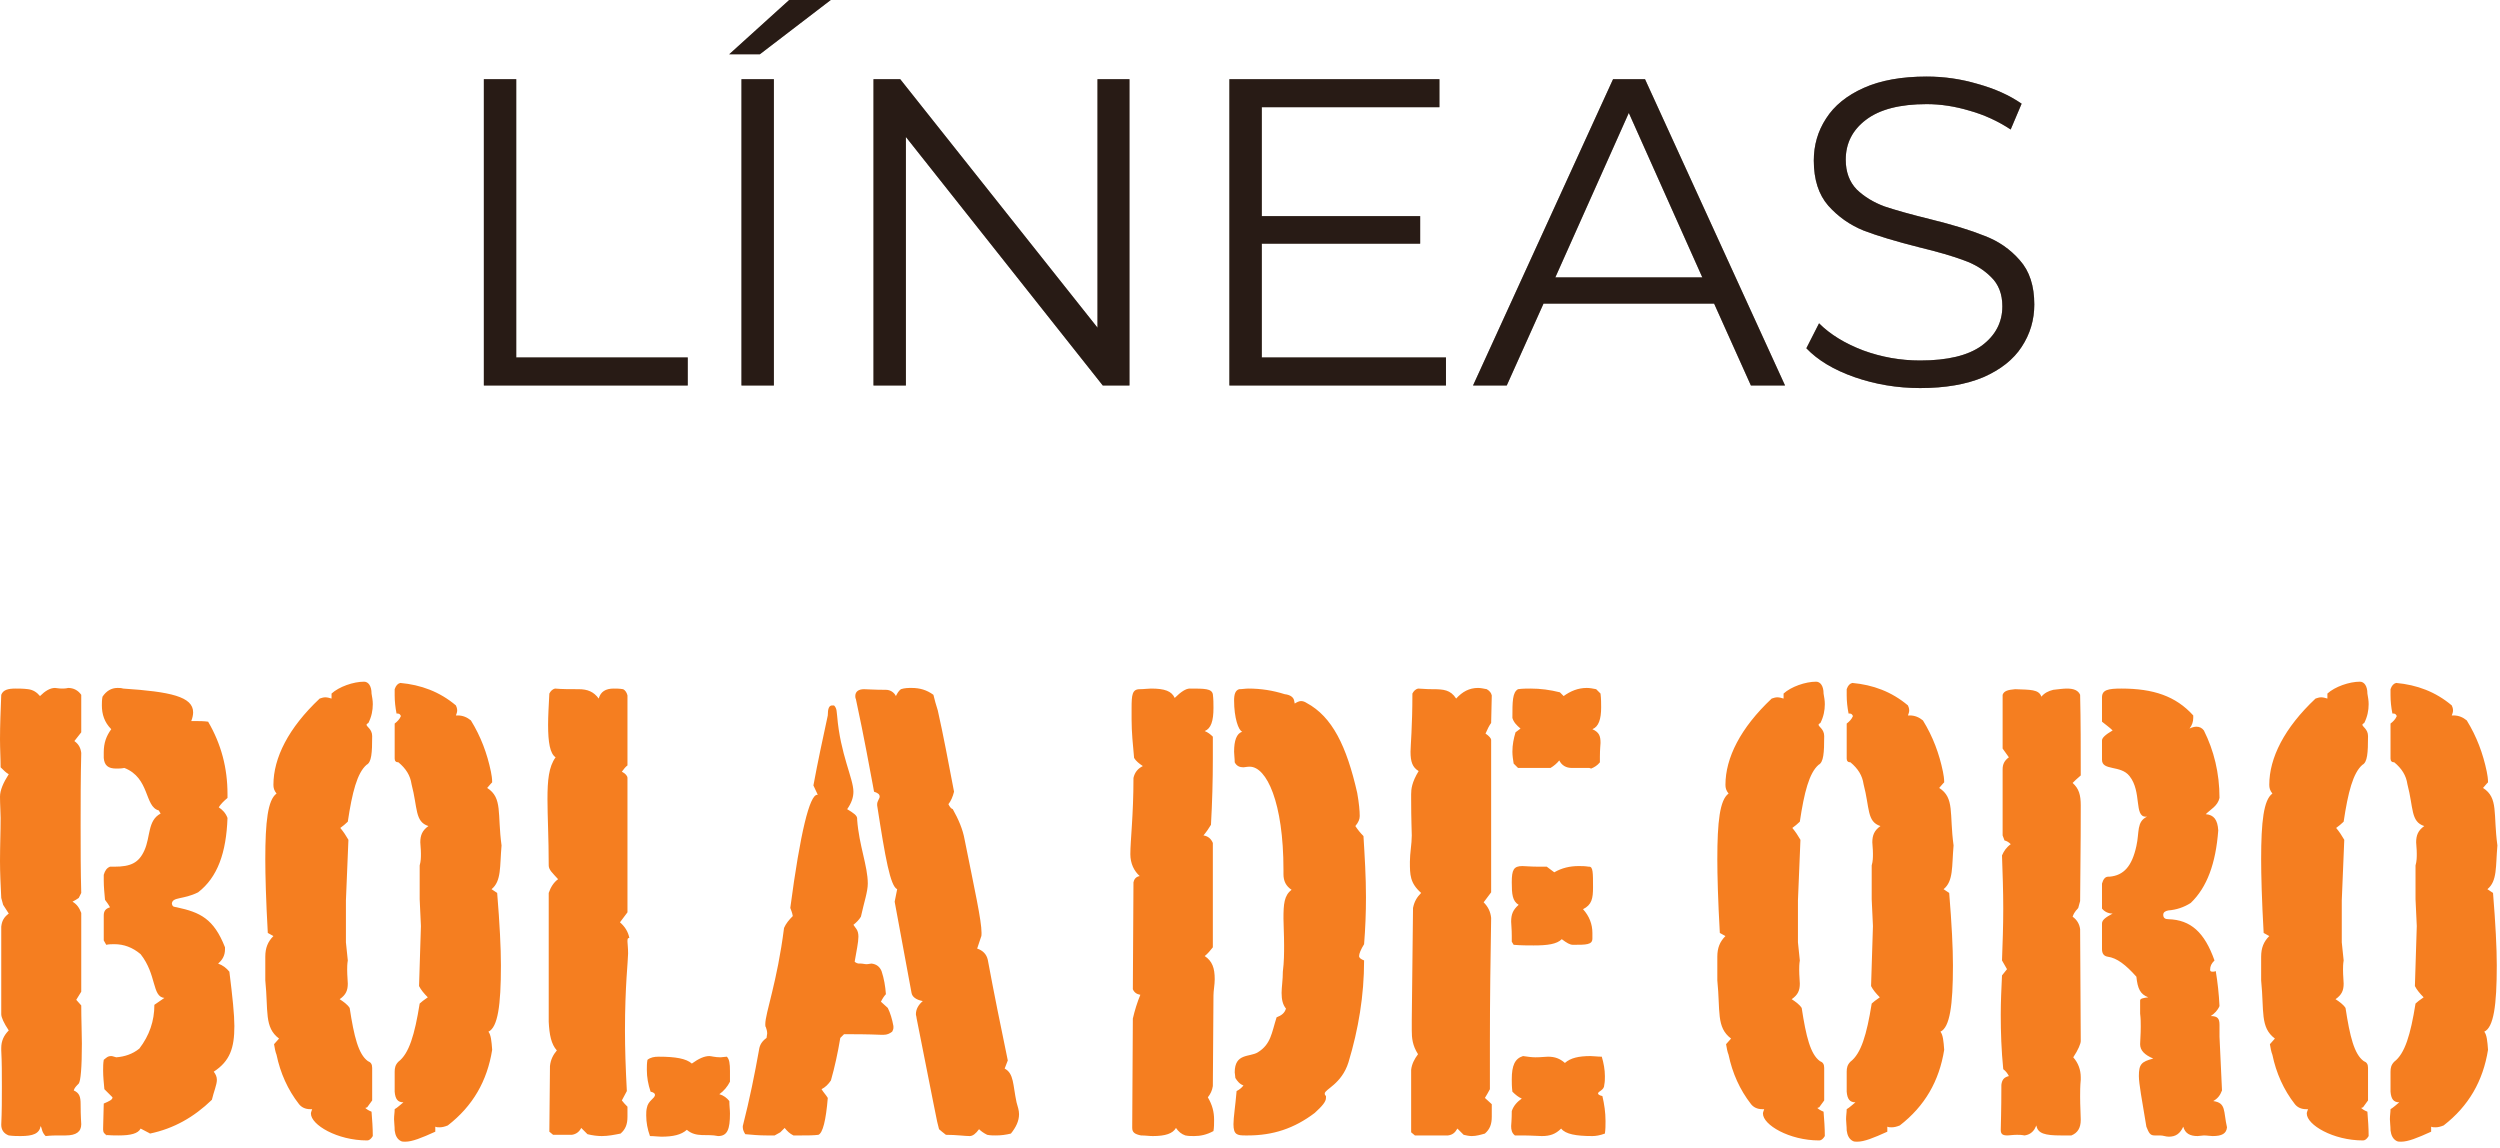 <svg xmlns="http://www.w3.org/2000/svg" width="320" height="147" viewBox="0 0 320 147" fill="none"><path d="M61.934 10.136H66.078V45.752H88.03V49.336H61.934V10.136ZM94.911 10.136H99.055V49.336H94.911V10.136ZM101.015 -6.48499e-05H106.335L97.263 6.944H93.343L101.015 -6.48499e-05ZM144.569 10.136V49.336H141.153L115.953 17.528V49.336H111.809V10.136H115.225L140.481 41.944V10.136H144.569ZM185.084 45.752V49.336H157.364V10.136H184.244V13.72H161.508V27.664H181.78V31.192H161.508V45.752H185.084ZM219.409 38.864H197.569L192.865 49.336H188.553L206.473 10.136H210.561L228.481 49.336H224.113L219.409 38.864ZM217.897 35.504L208.489 14.448L199.081 35.504H217.897ZM245.774 49.672C242.862 49.672 240.062 49.205 237.374 48.272C234.723 47.339 232.67 46.107 231.214 44.576L232.838 41.384C234.256 42.803 236.142 43.96 238.494 44.856C240.846 45.715 243.272 46.144 245.774 46.144C249.283 46.144 251.915 45.509 253.67 44.24C255.424 42.933 256.302 41.253 256.302 39.2C256.302 37.632 255.816 36.381 254.846 35.448C253.912 34.515 252.755 33.805 251.374 33.32C249.992 32.797 248.07 32.237 245.606 31.64C242.656 30.893 240.304 30.184 238.55 29.512C236.795 28.803 235.283 27.739 234.014 26.32C232.782 24.901 232.166 22.979 232.166 20.552C232.166 18.573 232.688 16.781 233.734 15.176C234.779 13.533 236.384 12.227 238.55 11.256C240.715 10.285 243.403 9.8 246.614 9.8C248.854 9.8 251.038 10.117 253.166 10.752C255.331 11.349 257.198 12.189 258.766 13.272L257.366 16.576C255.723 15.493 253.968 14.691 252.102 14.168C250.235 13.608 248.406 13.328 246.614 13.328C243.179 13.328 240.584 14 238.83 15.344C237.112 16.651 236.254 18.349 236.254 20.44C236.254 22.008 236.72 23.277 237.654 24.248C238.624 25.181 239.819 25.909 241.238 26.432C242.694 26.917 244.635 27.459 247.062 28.056C249.936 28.765 252.251 29.475 254.006 30.184C255.798 30.856 257.31 31.901 258.542 33.32C259.774 34.701 260.39 36.587 260.39 38.976C260.39 40.955 259.848 42.765 258.766 44.408C257.72 46.013 256.096 47.301 253.894 48.272C251.691 49.205 248.984 49.672 245.774 49.672Z" fill="#4E3629"></path><path d="M61.934 10.136H66.078V45.752H88.03V49.336H61.934V10.136ZM94.911 10.136H99.055V49.336H94.911V10.136ZM101.015 -6.48499e-05H106.335L97.263 6.944H93.343L101.015 -6.48499e-05ZM144.569 10.136V49.336H141.153L115.953 17.528V49.336H111.809V10.136H115.225L140.481 41.944V10.136H144.569ZM185.084 45.752V49.336H157.364V10.136H184.244V13.72H161.508V27.664H181.78V31.192H161.508V45.752H185.084ZM219.409 38.864H197.569L192.865 49.336H188.553L206.473 10.136H210.561L228.481 49.336H224.113L219.409 38.864ZM217.897 35.504L208.489 14.448L199.081 35.504H217.897ZM245.774 49.672C242.862 49.672 240.062 49.205 237.374 48.272C234.723 47.339 232.67 46.107 231.214 44.576L232.838 41.384C234.256 42.803 236.142 43.96 238.494 44.856C240.846 45.715 243.272 46.144 245.774 46.144C249.283 46.144 251.915 45.509 253.67 44.24C255.424 42.933 256.302 41.253 256.302 39.2C256.302 37.632 255.816 36.381 254.846 35.448C253.912 34.515 252.755 33.805 251.374 33.32C249.992 32.797 248.07 32.237 245.606 31.64C242.656 30.893 240.304 30.184 238.55 29.512C236.795 28.803 235.283 27.739 234.014 26.32C232.782 24.901 232.166 22.979 232.166 20.552C232.166 18.573 232.688 16.781 233.734 15.176C234.779 13.533 236.384 12.227 238.55 11.256C240.715 10.285 243.403 9.8 246.614 9.8C248.854 9.8 251.038 10.117 253.166 10.752C255.331 11.349 257.198 12.189 258.766 13.272L257.366 16.576C255.723 15.493 253.968 14.691 252.102 14.168C250.235 13.608 248.406 13.328 246.614 13.328C243.179 13.328 240.584 14 238.83 15.344C237.112 16.651 236.254 18.349 236.254 20.44C236.254 22.008 236.72 23.277 237.654 24.248C238.624 25.181 239.819 25.909 241.238 26.432C242.694 26.917 244.635 27.459 247.062 28.056C249.936 28.765 252.251 29.475 254.006 30.184C255.798 30.856 257.31 31.901 258.542 33.32C259.774 34.701 260.39 36.587 260.39 38.976C260.39 40.955 259.848 42.765 258.766 44.408C257.72 46.013 256.096 47.301 253.894 48.272C251.691 49.205 248.984 49.672 245.774 49.672Z" fill="black" fill-opacity="0.2"></path><path d="M61.934 10.136H66.078V45.752H88.03V49.336H61.934V10.136ZM94.911 10.136H99.055V49.336H94.911V10.136ZM101.015 -6.48499e-05H106.335L97.263 6.944H93.343L101.015 -6.48499e-05ZM144.569 10.136V49.336H141.153L115.953 17.528V49.336H111.809V10.136H115.225L140.481 41.944V10.136H144.569ZM185.084 45.752V49.336H157.364V10.136H184.244V13.72H161.508V27.664H181.78V31.192H161.508V45.752H185.084ZM219.409 38.864H197.569L192.865 49.336H188.553L206.473 10.136H210.561L228.481 49.336H224.113L219.409 38.864ZM217.897 35.504L208.489 14.448L199.081 35.504H217.897ZM245.774 49.672C242.862 49.672 240.062 49.205 237.374 48.272C234.723 47.339 232.67 46.107 231.214 44.576L232.838 41.384C234.256 42.803 236.142 43.96 238.494 44.856C240.846 45.715 243.272 46.144 245.774 46.144C249.283 46.144 251.915 45.509 253.67 44.24C255.424 42.933 256.302 41.253 256.302 39.2C256.302 37.632 255.816 36.381 254.846 35.448C253.912 34.515 252.755 33.805 251.374 33.32C249.992 32.797 248.07 32.237 245.606 31.64C242.656 30.893 240.304 30.184 238.55 29.512C236.795 28.803 235.283 27.739 234.014 26.32C232.782 24.901 232.166 22.979 232.166 20.552C232.166 18.573 232.688 16.781 233.734 15.176C234.779 13.533 236.384 12.227 238.55 11.256C240.715 10.285 243.403 9.8 246.614 9.8C248.854 9.8 251.038 10.117 253.166 10.752C255.331 11.349 257.198 12.189 258.766 13.272L257.366 16.576C255.723 15.493 253.968 14.691 252.102 14.168C250.235 13.608 248.406 13.328 246.614 13.328C243.179 13.328 240.584 14 238.83 15.344C237.112 16.651 236.254 18.349 236.254 20.44C236.254 22.008 236.72 23.277 237.654 24.248C238.624 25.181 239.819 25.909 241.238 26.432C242.694 26.917 244.635 27.459 247.062 28.056C249.936 28.765 252.251 29.475 254.006 30.184C255.798 30.856 257.31 31.901 258.542 33.32C259.774 34.701 260.39 36.587 260.39 38.976C260.39 40.955 259.848 42.765 258.766 44.408C257.72 46.013 256.096 47.301 253.894 48.272C251.691 49.205 248.984 49.672 245.774 49.672Z" fill="black" fill-opacity="0.2"></path><path d="M61.934 10.136H66.078V45.752H88.03V49.336H61.934V10.136ZM94.911 10.136H99.055V49.336H94.911V10.136ZM101.015 -6.48499e-05H106.335L97.263 6.944H93.343L101.015 -6.48499e-05ZM144.569 10.136V49.336H141.153L115.953 17.528V49.336H111.809V10.136H115.225L140.481 41.944V10.136H144.569ZM185.084 45.752V49.336H157.364V10.136H184.244V13.72H161.508V27.664H181.78V31.192H161.508V45.752H185.084ZM219.409 38.864H197.569L192.865 49.336H188.553L206.473 10.136H210.561L228.481 49.336H224.113L219.409 38.864ZM217.897 35.504L208.489 14.448L199.081 35.504H217.897ZM245.774 49.672C242.862 49.672 240.062 49.205 237.374 48.272C234.723 47.339 232.67 46.107 231.214 44.576L232.838 41.384C234.256 42.803 236.142 43.96 238.494 44.856C240.846 45.715 243.272 46.144 245.774 46.144C249.283 46.144 251.915 45.509 253.67 44.24C255.424 42.933 256.302 41.253 256.302 39.2C256.302 37.632 255.816 36.381 254.846 35.448C253.912 34.515 252.755 33.805 251.374 33.32C249.992 32.797 248.07 32.237 245.606 31.64C242.656 30.893 240.304 30.184 238.55 29.512C236.795 28.803 235.283 27.739 234.014 26.32C232.782 24.901 232.166 22.979 232.166 20.552C232.166 18.573 232.688 16.781 233.734 15.176C234.779 13.533 236.384 12.227 238.55 11.256C240.715 10.285 243.403 9.8 246.614 9.8C248.854 9.8 251.038 10.117 253.166 10.752C255.331 11.349 257.198 12.189 258.766 13.272L257.366 16.576C255.723 15.493 253.968 14.691 252.102 14.168C250.235 13.608 248.406 13.328 246.614 13.328C243.179 13.328 240.584 14 238.83 15.344C237.112 16.651 236.254 18.349 236.254 20.44C236.254 22.008 236.72 23.277 237.654 24.248C238.624 25.181 239.819 25.909 241.238 26.432C242.694 26.917 244.635 27.459 247.062 28.056C249.936 28.765 252.251 29.475 254.006 30.184C255.798 30.856 257.31 31.901 258.542 33.32C259.774 34.701 260.39 36.587 260.39 38.976C260.39 40.955 259.848 42.765 258.766 44.408C257.72 46.013 256.096 47.301 253.894 48.272C251.691 49.205 248.984 49.672 245.774 49.672Z" fill="black" fill-opacity="0.2"></path><path d="M29.36 124.376C29.76 127.576 30 129.896 30 131.336C30 134.136 29.44 135.816 27.36 137.176C27.6 137.496 27.76 137.816 27.76 138.216C27.76 138.856 27.36 139.736 27.12 140.776C24.8 143.016 22.24 144.456 19.2 145.096C19.12 145.016 18.72 144.856 18 144.456C17.68 145.096 16.72 145.336 15.2 145.336C14.72 145.336 14.08 145.336 13.44 145.256L13.76 145.336C13.36 145.176 13.2 144.936 13.2 144.616V144.376L13.28 141.256C14 140.936 14.4 140.776 14.4 140.456L13.36 139.416C13.28 138.536 13.2 137.816 13.2 137.016C13.2 136.536 13.2 136.136 13.28 135.656C13.6 135.416 13.76 135.176 14.24 135.176C14.4 135.176 14.56 135.256 14.88 135.336C15.92 135.256 16.96 134.936 17.84 134.216C19.12 132.536 19.76 130.696 19.76 128.616L21.04 127.736C19.44 127.576 20.08 124.776 18 122.136C16.96 121.256 15.84 120.856 14.64 120.856C14.32 120.856 13.92 120.856 13.6 120.936L13.28 120.376V117.176C13.28 116.616 13.52 116.296 14.08 116.136C13.92 115.816 13.68 115.496 13.44 115.176C13.36 114.296 13.28 113.496 13.28 112.696V111.976C13.44 111.416 13.68 111.096 14.08 110.936H14.64C16.72 110.936 17.76 110.456 18.48 108.856C19.28 107.096 18.88 105.016 20.56 104.136L20.32 103.736C18.48 103.256 19.2 99.576 15.92 98.296C15.52 98.376 15.2 98.376 14.88 98.376C13.84 98.376 13.36 97.976 13.28 97.016V96.296C13.28 95.096 13.6 94.216 14.24 93.336C13.36 92.456 13.04 91.416 13.04 90.296C13.04 89.976 13.04 89.576 13.12 89.176C13.6 88.456 14.24 88.056 15.04 88.056C15.28 88.056 15.52 88.056 15.76 88.136C21.84 88.536 24.72 89.176 24.72 91.176C24.72 91.496 24.64 91.896 24.48 92.296H25.04C25.52 92.296 26.08 92.296 26.64 92.376C28.32 95.256 29.12 98.296 29.12 101.656V102.136C28.64 102.536 28.24 102.936 28 103.336C28.48 103.656 28.88 104.056 29.12 104.696C28.96 109.176 27.84 112.296 25.36 114.216C23.44 115.176 22.08 114.776 22 115.656C22.08 116.136 22.32 116.056 22.64 116.136C25.6 116.776 27.36 117.576 28.8 121.256V121.496C28.8 122.296 28.48 122.856 27.92 123.336C28.56 123.576 28.96 123.896 29.36 124.376ZM10.4 128.696C10.4 130.616 10.48 132.216 10.48 133.576C10.48 136.696 10.32 138.376 10.08 138.696C9.76 139.016 9.52 139.256 9.44 139.576C10.16 139.896 10.32 140.376 10.32 141.336C10.32 142.936 10.4 143.736 10.4 143.896C10.4 144.856 9.76 145.336 8.4 145.336H7.52C7.12 145.336 6.56 145.336 5.84 145.416C5.36 144.936 5.36 144.456 5.28 144.296L5.2 144.136C5.04 145.096 4.24 145.416 2.64 145.416C2.24 145.416 1.68 145.416 1.12 145.336C0.48 145.096 0.16 144.616 0.16 143.976C0.24 142.296 0.24 140.616 0.24 139.096C0.24 137.496 0.24 135.896 0.16 134.456V134.136C0.16 133.256 0.48 132.536 1.12 131.896C0.48 130.936 0.16 130.216 0.16 129.816V118.616C0.24 117.896 0.48 117.416 1.12 116.936C0.88 116.536 0.64 116.216 0.4 115.816L0.16 114.936C0.08 113.256 -1.92523e-05 111.736 -1.92523e-05 110.216C-1.92523e-05 108.296 0.08 106.456 0.08 104.696C0.08 103.976 -1.92523e-05 103.016 -1.92523e-05 101.976C-1.92523e-05 101.176 0.4 100.216 1.12 99.096C0.8 98.936 0.48 98.616 0.08 98.216C0.08 97.096 -1.92523e-05 95.896 -1.92523e-05 94.616C-1.92523e-05 92.856 0.08 90.936 0.16 88.936C0.4 88.296 1.04 88.136 2 88.136C2.48 88.136 2.96 88.136 3.6 88.216C4.24 88.296 4.72 88.616 5.12 89.096C5.76 88.456 6.4 88.056 7.04 88.056C7.2 88.056 7.52 88.136 7.92 88.136C8.16 88.136 8.4 88.136 8.72 88.056C9.44 88.056 10 88.376 10.4 88.936V93.736L9.52 94.856C10.08 95.256 10.32 95.736 10.4 96.376C10.32 99.576 10.32 102.696 10.32 105.656C10.32 108.616 10.32 111.496 10.4 114.296L10.08 114.936C9.84 115.096 9.6 115.256 9.28 115.416C9.84 115.736 10.16 116.216 10.4 116.856V126.936L9.76 127.976L10.4 128.696ZM64.198 108.216C63.958 110.936 64.198 112.776 62.918 113.816L63.638 114.296C63.958 118.216 64.118 121.336 64.118 123.576C64.118 128.696 63.718 131.496 62.518 132.056C62.838 132.456 62.918 133.256 62.998 134.376C62.358 138.376 60.518 141.576 57.318 144.056C56.918 144.216 56.598 144.296 56.278 144.296C56.118 144.296 55.878 144.296 55.718 144.216V144.856C53.958 145.656 52.758 146.136 51.878 146.136C51.638 146.136 51.478 146.136 51.318 146.056C50.838 145.816 50.598 145.336 50.518 144.696C50.518 144.136 50.438 143.656 50.438 143.256C50.438 142.776 50.518 142.376 50.518 141.976C50.918 141.736 51.238 141.416 51.638 141.096C50.918 141.096 50.598 140.696 50.518 139.736V137.176C50.518 136.696 50.598 136.296 50.998 135.896C52.358 134.856 53.078 132.456 53.718 128.456C53.878 128.296 54.278 127.976 54.758 127.656C54.278 127.176 53.878 126.696 53.638 126.216L53.878 118.536L53.718 115.096V110.776C53.878 110.216 53.878 109.736 53.878 109.256C53.878 108.616 53.798 108.136 53.798 107.816C53.798 106.936 54.038 106.296 54.838 105.736C53.078 105.176 53.478 103.416 52.678 100.376C52.518 99.256 51.958 98.376 50.998 97.576C50.678 97.576 50.518 97.416 50.518 97.096V92.616C50.838 92.376 51.158 92.056 51.318 91.656C51.238 91.496 51.158 91.336 50.918 91.336H50.758C50.598 90.536 50.518 89.736 50.518 89.016V88.216C50.678 87.736 50.918 87.496 51.238 87.416C53.878 87.656 56.278 88.536 58.358 90.296C58.438 90.456 58.518 90.696 58.518 90.936C58.518 91.176 58.438 91.336 58.358 91.576H58.598C59.238 91.576 59.798 91.816 60.278 92.216C61.558 94.296 62.358 96.456 62.838 98.776C62.918 99.176 62.998 99.656 62.998 100.136C62.998 100.136 62.758 100.376 62.358 100.856C64.358 102.136 63.638 104.136 64.198 108.216ZM47.718 145.416C47.478 145.816 47.238 145.976 46.998 145.976C43.158 145.976 39.798 143.976 39.798 142.536C39.798 142.376 39.878 142.216 39.958 141.976H39.718C39.078 141.976 38.598 141.736 38.278 141.336C36.838 139.496 35.878 137.336 35.398 135.016C35.238 134.616 35.158 134.136 35.078 133.656L35.718 132.936C33.798 131.496 34.358 129.416 33.958 125.496V122.456C33.958 121.336 34.278 120.536 34.998 119.816L34.278 119.416C34.038 115.176 33.958 111.976 33.958 109.976C33.958 105.176 34.278 102.376 35.398 101.576C35.078 101.176 34.998 100.856 34.998 100.456C34.998 97.016 36.918 93.176 40.918 89.416C41.158 89.336 41.398 89.256 41.638 89.256C41.878 89.256 42.198 89.336 42.438 89.416V88.776C43.398 87.896 45.238 87.256 46.598 87.256C47.158 87.256 47.558 87.816 47.558 88.776C47.638 89.256 47.718 89.656 47.718 90.136C47.718 90.936 47.558 91.736 47.158 92.536C46.998 92.616 46.918 92.696 46.918 92.776C46.918 93.016 47.638 93.336 47.638 94.216C47.638 96.376 47.558 97.576 46.918 97.896C45.718 98.936 45.078 101.416 44.518 105.176C44.198 105.496 43.878 105.736 43.558 105.976C43.958 106.456 44.278 106.936 44.598 107.496L44.278 115.256V120.616L44.518 122.936C44.438 123.416 44.438 123.816 44.438 124.136C44.438 124.936 44.518 125.496 44.518 125.896C44.518 126.776 44.278 127.336 43.478 127.896C43.958 128.216 44.438 128.536 44.758 129.016C45.318 132.696 45.878 134.936 47.078 135.816C47.478 135.976 47.638 136.216 47.638 136.696V140.856L46.998 141.736L46.758 141.816C46.918 141.976 47.158 142.136 47.558 142.296C47.638 143.336 47.718 144.376 47.718 145.416ZM80.556 120.056C80.316 120.056 80.316 120.216 80.316 120.536C80.316 120.776 80.396 121.256 80.396 122.056C80.396 122.936 79.996 126.216 79.996 131.896C79.996 134.136 80.076 136.696 80.236 139.656L79.596 140.856C79.836 141.176 80.076 141.416 80.316 141.656V142.936C80.316 143.896 80.076 144.536 79.436 145.096C78.636 145.256 77.836 145.416 77.036 145.416C76.476 145.416 75.836 145.336 75.196 145.176L74.396 144.376C74.156 144.856 73.756 145.176 73.196 145.256H70.796L70.316 144.856L70.396 136.456C70.476 135.656 70.796 135.016 71.276 134.456C70.556 133.656 70.316 132.456 70.236 130.776V114.296C70.476 113.576 70.876 112.936 71.436 112.536C70.716 111.736 70.236 111.336 70.236 110.776C70.236 107.256 70.076 104.536 70.076 102.296C70.076 99.896 70.236 98.136 71.116 96.936C70.396 96.456 70.156 95.016 70.156 92.776C70.156 91.656 70.236 90.296 70.316 88.776C70.476 88.456 70.716 88.216 71.036 88.136C71.916 88.216 72.956 88.216 74.076 88.216C75.196 88.216 75.996 88.536 76.636 89.416C76.876 88.536 77.516 88.136 78.556 88.136C78.956 88.136 79.276 88.136 79.756 88.216C80.076 88.376 80.236 88.696 80.316 89.016V97.976C80.076 98.136 79.836 98.456 79.596 98.776C80.076 99.016 80.316 99.336 80.316 99.576V116.776L79.356 118.056C79.996 118.616 80.396 119.256 80.556 120.056ZM93.436 138.456C93.116 139.096 92.636 139.656 92.076 140.056C92.636 140.216 93.036 140.536 93.356 140.936C93.356 141.576 93.436 142.056 93.436 142.536C93.436 144.536 93.116 145.416 91.916 145.416C90.476 145.096 89.116 145.656 87.916 144.616C87.196 145.256 86.156 145.496 84.636 145.496C84.236 145.496 83.756 145.416 83.196 145.416C82.876 144.536 82.716 143.656 82.716 142.776C82.716 142.456 82.716 142.136 82.796 141.816C82.956 140.856 83.836 140.616 83.836 140.136C83.836 139.976 83.676 139.816 83.276 139.736C82.956 138.776 82.796 137.896 82.796 136.936C82.796 136.536 82.796 136.056 82.876 135.656C83.276 135.336 83.756 135.256 84.316 135.256C86.476 135.256 87.836 135.496 88.556 136.136C89.436 135.496 90.156 135.176 90.796 135.176C91.036 135.176 91.516 135.336 92.236 135.336C92.476 135.336 92.796 135.256 93.036 135.256C93.356 135.576 93.436 136.136 93.436 137.096V138.456ZM130.117 141.096C130.277 141.656 130.437 142.136 130.437 142.616C130.437 143.496 130.037 144.296 129.397 145.096C128.757 145.256 128.117 145.336 127.477 145.336C127.077 145.336 126.757 145.336 126.357 145.256C125.877 145.016 125.557 144.776 125.317 144.536C124.917 145.096 124.517 145.416 124.117 145.416C123.477 145.416 122.437 145.256 121.077 145.256C120.677 144.936 120.357 144.696 120.197 144.536L119.957 143.576C119.957 143.576 119.477 141.256 117.317 130.296C117.317 130.136 117.237 129.976 117.237 129.816C117.237 129.176 117.557 128.616 118.117 128.136C117.237 127.976 116.757 127.576 116.677 127.096L114.517 115.416L114.837 113.816C113.957 113.416 113.317 109.816 112.277 103.096V102.936C112.277 102.536 112.597 102.216 112.597 101.976C112.597 101.656 112.357 101.496 111.877 101.336L111.717 100.456C111.317 98.376 110.677 94.696 109.557 89.496C109.477 89.336 109.477 89.176 109.477 89.096C109.477 88.536 109.877 88.216 110.597 88.216C110.997 88.216 111.877 88.296 113.397 88.296C113.957 88.296 114.437 88.616 114.677 89.096C114.837 88.776 114.997 88.456 115.317 88.216C115.797 88.056 116.277 88.056 116.677 88.056C117.717 88.056 118.597 88.296 119.477 88.936C119.637 89.576 119.797 90.216 120.037 90.936C120.757 94.136 121.397 97.576 122.117 101.336C121.957 101.976 121.717 102.536 121.397 102.936C121.557 103.256 121.717 103.496 121.957 103.576C122.677 104.856 123.237 106.136 123.477 107.496C124.757 113.896 125.637 117.816 125.637 119.416C125.637 119.656 125.637 119.816 125.557 119.976L125.077 121.416C125.797 121.656 126.277 122.136 126.437 122.856C127.237 127.176 128.117 131.496 128.997 135.736L128.597 136.776C129.797 137.416 129.637 138.856 130.117 141.096ZM114.357 131.336V131.576C114.357 131.736 114.277 131.896 114.197 132.056C113.877 132.296 113.557 132.456 113.077 132.456H112.837C110.917 132.376 109.317 132.376 108.037 132.376L107.557 132.856C107.237 134.776 106.837 136.616 106.357 138.296C106.037 138.776 105.637 139.176 105.157 139.416C105.397 139.816 105.717 140.136 105.957 140.536C105.717 143.416 105.317 145.016 104.757 145.256C104.117 145.336 103.397 145.336 102.597 145.336H101.557C101.077 145.096 100.757 144.776 100.437 144.376L99.877 144.936L99.157 145.336H98.118C97.157 145.336 96.278 145.256 95.397 145.176C95.237 144.936 95.078 144.616 95.078 144.296V144.136C95.957 140.696 96.597 137.496 97.157 134.376C97.237 133.736 97.558 133.256 98.118 132.856C98.118 132.696 98.198 132.456 98.198 132.296C98.198 131.976 98.118 131.736 98.037 131.496C97.957 131.416 97.957 131.256 97.957 131.096C97.957 129.656 99.478 125.736 100.357 118.776C100.597 118.216 100.997 117.736 101.477 117.256C101.397 116.776 101.237 116.456 101.157 116.216C102.437 106.536 103.637 101.736 104.597 101.736H104.677C104.517 101.336 104.277 100.936 104.117 100.536C104.677 97.496 105.317 94.536 105.957 91.576C105.957 90.696 106.117 90.296 106.517 90.296H106.757C107.157 90.696 107.077 91.176 107.157 91.656C107.557 96.536 109.237 99.656 109.237 101.336C109.237 102.056 108.997 102.776 108.437 103.576C109.237 104.056 109.717 104.376 109.717 104.776V104.936C109.957 108.216 111.077 110.856 111.077 113.096C111.077 114.136 110.597 115.496 110.197 117.336C109.957 117.736 109.637 118.056 109.237 118.376L109.637 118.936C109.797 119.176 109.877 119.496 109.877 119.896C109.877 120.616 109.637 121.656 109.397 123.096C109.557 123.256 109.797 123.336 109.957 123.336H110.197C110.437 123.336 110.677 123.416 110.917 123.416C111.157 123.416 111.397 123.336 111.557 123.336C112.197 123.416 112.597 123.736 112.837 124.296C113.157 125.256 113.317 126.216 113.397 127.256C113.237 127.416 112.997 127.736 112.757 128.216L113.637 129.016C113.957 129.656 114.197 130.456 114.357 131.336ZM174.604 122.936C174.604 127.416 173.884 131.736 172.604 135.976C171.724 138.776 169.564 139.416 169.564 139.976C169.564 140.136 169.644 140.216 169.724 140.296V140.536C169.724 141.016 169.244 141.576 168.284 142.456C165.644 144.456 162.924 145.336 159.724 145.336H159.404C158.364 145.336 157.884 145.256 157.884 143.896C157.884 143.016 158.124 141.576 158.284 139.656C158.604 139.496 158.924 139.256 159.164 138.936C158.684 138.776 158.364 138.376 158.124 137.976C158.124 137.736 158.044 137.416 158.044 137.256C158.044 134.776 159.964 135.336 161.004 134.696C162.684 133.656 162.764 132.216 163.404 130.216C164.044 129.976 164.444 129.656 164.604 129.096C164.204 128.616 164.044 127.976 164.044 127.096C164.044 126.376 164.204 125.416 164.204 124.376C164.364 123.096 164.364 121.976 164.364 121.016C164.364 119.576 164.284 118.376 164.284 117.576C164.284 115.736 164.364 114.616 165.324 113.896C164.604 113.416 164.284 112.776 164.284 111.896V111.336C164.284 102.696 162.124 98.136 159.964 98.136C159.564 98.136 159.324 98.216 159.164 98.216C158.684 98.216 158.284 98.056 158.044 97.576C158.044 97.096 157.964 96.616 157.964 96.216C157.964 94.776 158.284 93.896 159.004 93.656C158.524 93.496 157.964 91.896 157.964 89.656C157.964 88.856 158.124 88.376 158.604 88.216C159.004 88.216 159.404 88.136 159.804 88.136C161.404 88.136 162.924 88.376 164.444 88.856C165.164 88.936 165.564 89.256 165.644 89.656L165.724 90.056C165.964 89.896 166.284 89.736 166.524 89.736C166.764 89.736 167.004 89.816 167.244 89.976C170.524 91.736 172.364 95.496 173.724 101.496C173.964 102.856 174.044 103.816 174.044 104.456C174.044 104.856 173.884 105.256 173.484 105.736C173.804 106.216 174.124 106.616 174.524 107.016C174.684 109.656 174.844 112.216 174.844 114.856C174.844 116.856 174.764 118.856 174.604 120.856C174.204 121.496 173.964 122.056 173.964 122.376C173.964 122.616 174.204 122.776 174.604 122.936ZM155.324 127.416L155.244 139.016C155.164 139.576 154.924 140.056 154.604 140.456C155.164 141.416 155.404 142.296 155.404 143.336C155.404 143.816 155.404 144.296 155.324 144.776C154.444 145.256 153.644 145.416 152.844 145.416C152.444 145.416 152.124 145.416 151.724 145.336C151.244 145.176 150.844 144.856 150.524 144.376C150.124 145.096 149.164 145.416 147.564 145.416C147.084 145.416 146.604 145.336 146.044 145.336C145.244 145.176 144.924 144.936 144.924 144.376V144.216L145.004 130.376C145.244 129.336 145.564 128.296 145.964 127.336C145.484 127.256 145.164 127.016 145.004 126.616L145.084 112.936C145.164 112.536 145.404 112.216 145.884 112.136C145.164 111.496 144.684 110.536 144.684 109.336C144.684 107.576 145.084 104.376 145.084 99.576C145.244 98.856 145.644 98.376 146.284 98.056C145.804 97.736 145.404 97.416 145.164 97.016C145.004 95.336 144.844 93.656 144.844 92.136V90.616C144.844 88.936 144.924 88.216 145.884 88.216C146.444 88.216 146.924 88.136 147.324 88.136C149.084 88.136 149.964 88.456 150.364 89.336C151.164 88.536 151.804 88.136 152.284 88.136C154.204 88.136 155.084 88.136 155.244 88.856C155.324 89.496 155.324 90.056 155.324 90.616C155.324 92.296 155.004 93.256 154.204 93.576C154.604 93.736 154.924 93.976 155.244 94.296V97.096C155.244 99.896 155.164 102.696 155.004 105.576C154.764 105.976 154.444 106.456 154.044 106.936C154.604 107.016 155.004 107.336 155.244 107.896V121.256C154.924 121.656 154.604 122.056 154.204 122.376C155.164 123.016 155.484 123.896 155.484 125.336C155.484 126.056 155.324 126.776 155.324 127.416ZM204.867 88.776C204.947 89.416 204.947 90.056 204.947 90.536C204.947 92.056 204.627 93.016 203.827 93.336C204.707 93.736 204.867 94.216 204.867 95.096C204.867 95.256 204.787 95.896 204.787 96.856V97.576C204.467 97.976 204.067 98.216 203.667 98.376L203.427 98.296H201.187C200.467 98.296 199.907 97.976 199.587 97.336C199.267 97.736 198.867 98.056 198.467 98.296H194.307L193.747 97.736C193.667 97.256 193.587 96.696 193.587 96.216C193.587 95.336 193.747 94.536 193.987 93.736L194.627 93.256C194.147 92.856 193.747 92.456 193.587 91.896C193.587 89.816 193.587 88.616 194.307 88.216C194.867 88.136 195.427 88.136 195.907 88.136C197.187 88.136 198.387 88.296 199.667 88.616L200.147 89.096C201.027 88.456 201.987 88.056 203.107 88.056C203.507 88.056 203.907 88.136 204.307 88.216L204.867 88.776ZM203.827 120.056V120.136C203.827 120.936 203.027 120.936 201.347 120.936C200.947 120.936 200.547 120.696 199.907 120.216C199.267 120.856 198.067 121.016 196.307 121.016C195.587 121.016 194.707 121.016 193.747 120.936L193.507 120.536V119.816C193.507 118.856 193.427 118.296 193.427 117.976C193.427 117.016 193.667 116.456 194.387 115.816C193.587 115.336 193.507 114.456 193.507 112.936C193.507 111.336 193.747 110.856 194.867 110.856C195.187 110.856 195.907 110.936 197.027 110.936H197.987L198.947 111.656C199.907 111.096 200.947 110.856 202.067 110.856C202.467 110.856 202.867 110.856 203.347 110.936H203.427C203.907 110.936 203.907 111.736 203.907 113.576C203.907 115.016 203.747 115.816 202.627 116.376C203.427 117.256 203.827 118.296 203.827 119.416V120.056ZM190.947 142.936C190.947 143.896 190.707 144.536 190.067 145.096C189.507 145.256 188.947 145.416 188.387 145.416C188.067 145.416 187.667 145.336 187.347 145.256L186.547 144.456C186.227 145.016 185.907 145.256 185.347 145.336H181.107L180.627 144.936V136.936C180.707 136.216 181.027 135.576 181.507 134.936C180.787 133.816 180.707 132.856 180.707 131.896V130.536L180.867 116.216C181.027 115.416 181.347 114.856 181.907 114.296C180.467 113.016 180.467 111.976 180.467 110.296C180.467 109.176 180.707 108.056 180.707 106.936C180.707 106.456 180.627 104.936 180.627 102.376V101.656C180.627 101.016 180.707 100.136 181.587 98.696C180.787 98.216 180.547 97.496 180.547 96.216C180.547 95.496 180.787 93.016 180.787 88.776C180.947 88.456 181.187 88.216 181.507 88.136C182.547 88.216 183.187 88.216 183.347 88.216C184.787 88.216 185.667 88.296 186.387 89.416C187.187 88.536 188.067 88.056 189.187 88.056C189.507 88.056 189.907 88.136 190.307 88.216C190.707 88.456 190.867 88.696 190.947 89.016L190.867 92.536C190.627 92.856 190.387 93.336 190.147 93.896C190.627 94.216 190.867 94.536 190.867 94.696V114.216L189.907 115.496C190.467 116.056 190.787 116.696 190.867 117.496C190.787 122.456 190.707 127.736 190.707 133.256V139.416C190.547 139.736 190.307 140.136 190.067 140.536L189.907 140.376C189.907 140.376 190.227 140.696 190.947 141.336V142.936ZM205.427 145.096C204.787 145.336 204.227 145.416 203.827 145.416C201.747 145.416 200.387 145.176 199.827 144.456C199.107 145.176 198.387 145.416 197.347 145.416C196.867 145.416 195.987 145.336 194.867 145.336H193.907C193.507 145.016 193.427 144.616 193.427 144.136C193.427 143.976 193.507 143.336 193.507 142.216C193.747 141.496 194.227 141.016 194.787 140.616C194.387 140.456 193.987 140.136 193.587 139.736C193.507 139.096 193.507 138.616 193.507 138.136C193.507 136.376 193.907 135.496 194.947 135.176C195.507 135.256 196.067 135.336 196.547 135.336C197.267 135.336 197.747 135.256 198.147 135.256C199.027 135.256 199.667 135.496 200.307 136.056C201.027 135.416 202.067 135.176 203.587 135.176C203.987 135.176 204.467 135.256 205.027 135.256C205.267 136.056 205.427 136.936 205.427 137.736C205.427 138.136 205.427 138.456 205.347 138.856C205.347 139.576 204.547 139.656 204.547 139.976C204.547 140.056 204.707 140.216 205.107 140.296C205.347 141.336 205.507 142.376 205.507 143.496C205.507 144.056 205.507 144.536 205.427 145.096ZM250.057 108.216C249.817 110.936 250.057 112.776 248.777 113.816L249.497 114.296C249.817 118.216 249.977 121.336 249.977 123.576C249.977 128.696 249.577 131.496 248.377 132.056C248.697 132.456 248.777 133.256 248.857 134.376C248.217 138.376 246.377 141.576 243.177 144.056C242.777 144.216 242.457 144.296 242.137 144.296C241.977 144.296 241.737 144.296 241.577 144.216V144.856C239.817 145.656 238.617 146.136 237.737 146.136C237.497 146.136 237.337 146.136 237.177 146.056C236.697 145.816 236.457 145.336 236.377 144.696C236.377 144.136 236.297 143.656 236.297 143.256C236.297 142.776 236.377 142.376 236.377 141.976C236.777 141.736 237.097 141.416 237.497 141.096C236.777 141.096 236.457 140.696 236.377 139.736V137.176C236.377 136.696 236.457 136.296 236.857 135.896C238.217 134.856 238.937 132.456 239.577 128.456C239.737 128.296 240.137 127.976 240.617 127.656C240.137 127.176 239.737 126.696 239.497 126.216L239.737 118.536L239.577 115.096V110.776C239.737 110.216 239.737 109.736 239.737 109.256C239.737 108.616 239.657 108.136 239.657 107.816C239.657 106.936 239.897 106.296 240.697 105.736C238.937 105.176 239.337 103.416 238.537 100.376C238.377 99.256 237.817 98.376 236.857 97.576C236.537 97.576 236.377 97.416 236.377 97.096V92.616C236.697 92.376 237.017 92.056 237.177 91.656C237.097 91.496 237.017 91.336 236.777 91.336H236.617C236.457 90.536 236.377 89.736 236.377 89.016V88.216C236.537 87.736 236.777 87.496 237.097 87.416C239.737 87.656 242.137 88.536 244.217 90.296C244.297 90.456 244.377 90.696 244.377 90.936C244.377 91.176 244.297 91.336 244.217 91.576H244.457C245.097 91.576 245.657 91.816 246.137 92.216C247.417 94.296 248.217 96.456 248.697 98.776C248.777 99.176 248.857 99.656 248.857 100.136C248.857 100.136 248.617 100.376 248.217 100.856C250.217 102.136 249.497 104.136 250.057 108.216ZM233.577 145.416C233.337 145.816 233.097 145.976 232.857 145.976C229.017 145.976 225.657 143.976 225.657 142.536C225.657 142.376 225.737 142.216 225.817 141.976H225.577C224.937 141.976 224.457 141.736 224.137 141.336C222.697 139.496 221.737 137.336 221.257 135.016C221.097 134.616 221.017 134.136 220.937 133.656L221.577 132.936C219.657 131.496 220.217 129.416 219.817 125.496V122.456C219.817 121.336 220.137 120.536 220.857 119.816L220.137 119.416C219.897 115.176 219.817 111.976 219.817 109.976C219.817 105.176 220.137 102.376 221.257 101.576C220.937 101.176 220.857 100.856 220.857 100.456C220.857 97.016 222.777 93.176 226.777 89.416C227.017 89.336 227.257 89.256 227.497 89.256C227.737 89.256 228.057 89.336 228.297 89.416V88.776C229.257 87.896 231.097 87.256 232.457 87.256C233.017 87.256 233.417 87.816 233.417 88.776C233.497 89.256 233.577 89.656 233.577 90.136C233.577 90.936 233.417 91.736 233.017 92.536C232.857 92.616 232.777 92.696 232.777 92.776C232.777 93.016 233.497 93.336 233.497 94.216C233.497 96.376 233.417 97.576 232.777 97.896C231.577 98.936 230.937 101.416 230.377 105.176C230.057 105.496 229.737 105.736 229.417 105.976C229.817 106.456 230.137 106.936 230.457 107.496L230.137 115.256V120.616L230.377 122.936C230.297 123.416 230.297 123.816 230.297 124.136C230.297 124.936 230.377 125.496 230.377 125.896C230.377 126.776 230.137 127.336 229.337 127.896C229.817 128.216 230.297 128.536 230.617 129.016C231.177 132.696 231.737 134.936 232.937 135.816C233.337 135.976 233.497 136.216 233.497 136.696V140.856L232.857 141.736L232.617 141.816C232.777 141.976 233.017 142.136 233.417 142.296C233.497 143.336 233.577 144.376 233.577 145.416ZM285.056 144.296C284.976 145.096 284.416 145.416 283.216 145.416C282.896 145.416 282.496 145.336 282.096 145.336C281.856 145.336 281.536 145.416 281.296 145.416C280.336 145.416 279.696 145.096 279.456 144.216C279.056 145.096 278.496 145.496 277.616 145.496C277.216 145.496 276.896 145.336 276.496 145.336H275.776C275.216 145.336 275.056 145.016 274.736 144.216C274.176 140.856 273.776 138.696 273.776 137.736C273.776 136.216 274.096 135.896 275.616 135.496C274.496 135.016 273.936 134.456 273.936 133.656C273.936 133.176 274.016 132.456 274.016 131.416C274.016 130.936 274.016 130.376 273.936 129.736V128.056C273.936 127.816 274.336 127.736 274.976 127.656C273.936 127.256 273.616 126.536 273.456 125.016C272.096 123.496 270.976 122.616 269.776 122.456C269.296 122.376 269.056 122.056 269.056 121.496V118.216C269.056 117.736 269.536 117.416 270.416 116.936C269.856 116.936 269.376 116.696 269.056 116.296V113.096C269.216 112.536 269.456 112.216 269.856 112.216H270.016C271.856 112.056 272.896 110.856 273.456 108.296C273.856 106.536 273.456 105.176 274.816 104.536H274.656C273.136 104.536 274.176 101.336 272.576 99.336C271.456 97.896 269.056 98.696 269.056 97.256V94.776C269.056 94.456 269.456 94.056 270.416 93.496C270.016 93.096 269.536 92.776 269.056 92.376V89.256C269.056 88.296 269.856 88.136 271.536 88.136C275.616 88.136 278.496 89.096 280.736 91.576V91.896C280.736 92.376 280.576 92.856 280.256 93.256C280.576 93.096 280.896 93.016 281.136 93.016C281.536 93.016 281.856 93.176 282.096 93.496C283.376 96.056 284.096 98.936 284.096 102.136C283.856 103.176 282.976 103.576 282.336 104.216C283.376 104.296 283.856 104.936 283.936 106.296C283.616 110.536 282.496 113.576 280.416 115.576C279.536 116.136 278.576 116.456 277.536 116.536C277.136 116.616 276.896 116.776 276.896 117.096C276.896 117.496 277.136 117.656 277.536 117.656C280.416 117.736 282.176 119.336 283.456 122.936C283.056 123.336 282.896 123.656 282.896 124.136C282.896 124.296 282.976 124.376 283.216 124.376C283.296 124.376 283.456 124.376 283.616 124.296C283.856 125.736 284.016 127.176 284.096 128.776C283.856 129.336 283.456 129.736 282.976 130.056C283.856 130.056 284.096 130.376 284.096 131.176V132.696L284.416 139.576C284.176 140.216 283.856 140.616 283.296 140.936C284.976 141.176 284.576 142.216 285.056 144.296ZM266.336 138.216C266.256 139.016 266.256 139.736 266.256 140.376C266.256 141.656 266.336 142.616 266.336 143.336C266.336 144.376 265.936 145.016 265.136 145.336H263.776C261.776 145.336 260.816 145.096 260.656 144.056L260.416 144.536C260.096 145.016 259.696 145.256 259.136 145.336C258.736 145.256 258.416 145.256 258.176 145.256C257.616 145.256 257.216 145.336 256.976 145.336C256.336 145.336 256.096 145.176 256.096 144.616C256.096 144.216 256.176 142.296 256.176 138.856C256.256 138.216 256.496 137.896 257.136 137.736C256.976 137.416 256.736 137.096 256.416 136.856C256.176 134.456 256.096 132.136 256.096 129.896C256.096 128.216 256.176 126.536 256.256 124.856L256.896 124.056L256.256 122.936C256.336 120.776 256.416 118.536 256.416 116.296C256.416 114.056 256.336 111.816 256.256 109.496C256.496 108.936 256.816 108.456 257.376 108.056C257.136 107.816 256.896 107.656 256.576 107.576L256.336 106.936V98.456C256.336 97.816 256.576 97.336 257.136 96.936L256.336 95.816V88.936C256.496 88.456 256.976 88.296 257.936 88.216C259.856 88.296 260.976 88.216 261.296 89.176C261.696 88.696 262.176 88.456 262.816 88.296C263.536 88.216 264.096 88.136 264.576 88.136C265.456 88.136 266.016 88.376 266.256 88.936C266.336 92.296 266.336 95.736 266.336 99.256C265.856 99.656 265.536 99.976 265.296 100.216C266.096 100.936 266.336 101.736 266.336 103.096C266.336 104.216 266.336 108.296 266.256 115.336L266.016 116.216C265.936 116.376 265.536 116.616 265.296 117.336C265.856 117.736 266.176 118.296 266.256 118.936L266.336 133.256C266.336 133.576 266.016 134.376 265.376 135.336C266.016 136.056 266.336 136.936 266.336 137.896V138.216ZM319.667 108.216C319.427 110.936 319.667 112.776 318.387 113.816L319.107 114.296C319.427 118.216 319.587 121.336 319.587 123.576C319.587 128.696 319.187 131.496 317.987 132.056C318.307 132.456 318.387 133.256 318.467 134.376C317.827 138.376 315.987 141.576 312.787 144.056C312.387 144.216 312.067 144.296 311.747 144.296C311.587 144.296 311.347 144.296 311.187 144.216V144.856C309.427 145.656 308.227 146.136 307.347 146.136C307.107 146.136 306.947 146.136 306.787 146.056C306.307 145.816 306.067 145.336 305.987 144.696C305.987 144.136 305.907 143.656 305.907 143.256C305.907 142.776 305.987 142.376 305.987 141.976C306.387 141.736 306.707 141.416 307.107 141.096C306.387 141.096 306.067 140.696 305.987 139.736V137.176C305.987 136.696 306.067 136.296 306.467 135.896C307.827 134.856 308.547 132.456 309.187 128.456C309.347 128.296 309.747 127.976 310.227 127.656C309.747 127.176 309.347 126.696 309.107 126.216L309.347 118.536L309.187 115.096V110.776C309.347 110.216 309.347 109.736 309.347 109.256C309.347 108.616 309.267 108.136 309.267 107.816C309.267 106.936 309.507 106.296 310.307 105.736C308.547 105.176 308.947 103.416 308.147 100.376C307.987 99.256 307.427 98.376 306.467 97.576C306.147 97.576 305.987 97.416 305.987 97.096V92.616C306.307 92.376 306.627 92.056 306.787 91.656C306.707 91.496 306.627 91.336 306.387 91.336H306.227C306.067 90.536 305.987 89.736 305.987 89.016V88.216C306.147 87.736 306.387 87.496 306.707 87.416C309.347 87.656 311.747 88.536 313.827 90.296C313.907 90.456 313.987 90.696 313.987 90.936C313.987 91.176 313.907 91.336 313.827 91.576H314.067C314.707 91.576 315.267 91.816 315.747 92.216C317.027 94.296 317.827 96.456 318.307 98.776C318.387 99.176 318.467 99.656 318.467 100.136C318.467 100.136 318.227 100.376 317.827 100.856C319.827 102.136 319.107 104.136 319.667 108.216ZM303.187 145.416C302.947 145.816 302.707 145.976 302.467 145.976C298.627 145.976 295.267 143.976 295.267 142.536C295.267 142.376 295.347 142.216 295.427 141.976H295.187C294.547 141.976 294.067 141.736 293.747 141.336C292.307 139.496 291.347 137.336 290.867 135.016C290.707 134.616 290.627 134.136 290.547 133.656L291.187 132.936C289.267 131.496 289.827 129.416 289.427 125.496V122.456C289.427 121.336 289.747 120.536 290.467 119.816L289.747 119.416C289.507 115.176 289.427 111.976 289.427 109.976C289.427 105.176 289.747 102.376 290.867 101.576C290.547 101.176 290.467 100.856 290.467 100.456C290.467 97.016 292.387 93.176 296.387 89.416C296.627 89.336 296.867 89.256 297.107 89.256C297.347 89.256 297.667 89.336 297.907 89.416V88.776C298.867 87.896 300.707 87.256 302.067 87.256C302.627 87.256 303.027 87.816 303.027 88.776C303.107 89.256 303.187 89.656 303.187 90.136C303.187 90.936 303.027 91.736 302.627 92.536C302.467 92.616 302.387 92.696 302.387 92.776C302.387 93.016 303.107 93.336 303.107 94.216C303.107 96.376 303.027 97.576 302.387 97.896C301.187 98.936 300.547 101.416 299.987 105.176C299.667 105.496 299.347 105.736 299.027 105.976C299.427 106.456 299.747 106.936 300.067 107.496L299.747 115.256V120.616L299.987 122.936C299.907 123.416 299.907 123.816 299.907 124.136C299.907 124.936 299.987 125.496 299.987 125.896C299.987 126.776 299.747 127.336 298.947 127.896C299.427 128.216 299.907 128.536 300.227 129.016C300.787 132.696 301.347 134.936 302.547 135.816C302.947 135.976 303.107 136.216 303.107 136.696V140.856L302.467 141.736L302.227 141.816C302.387 141.976 302.627 142.136 303.027 142.296C303.107 143.336 303.187 144.376 303.187 145.416Z" fill="#F57E20"></path></svg>